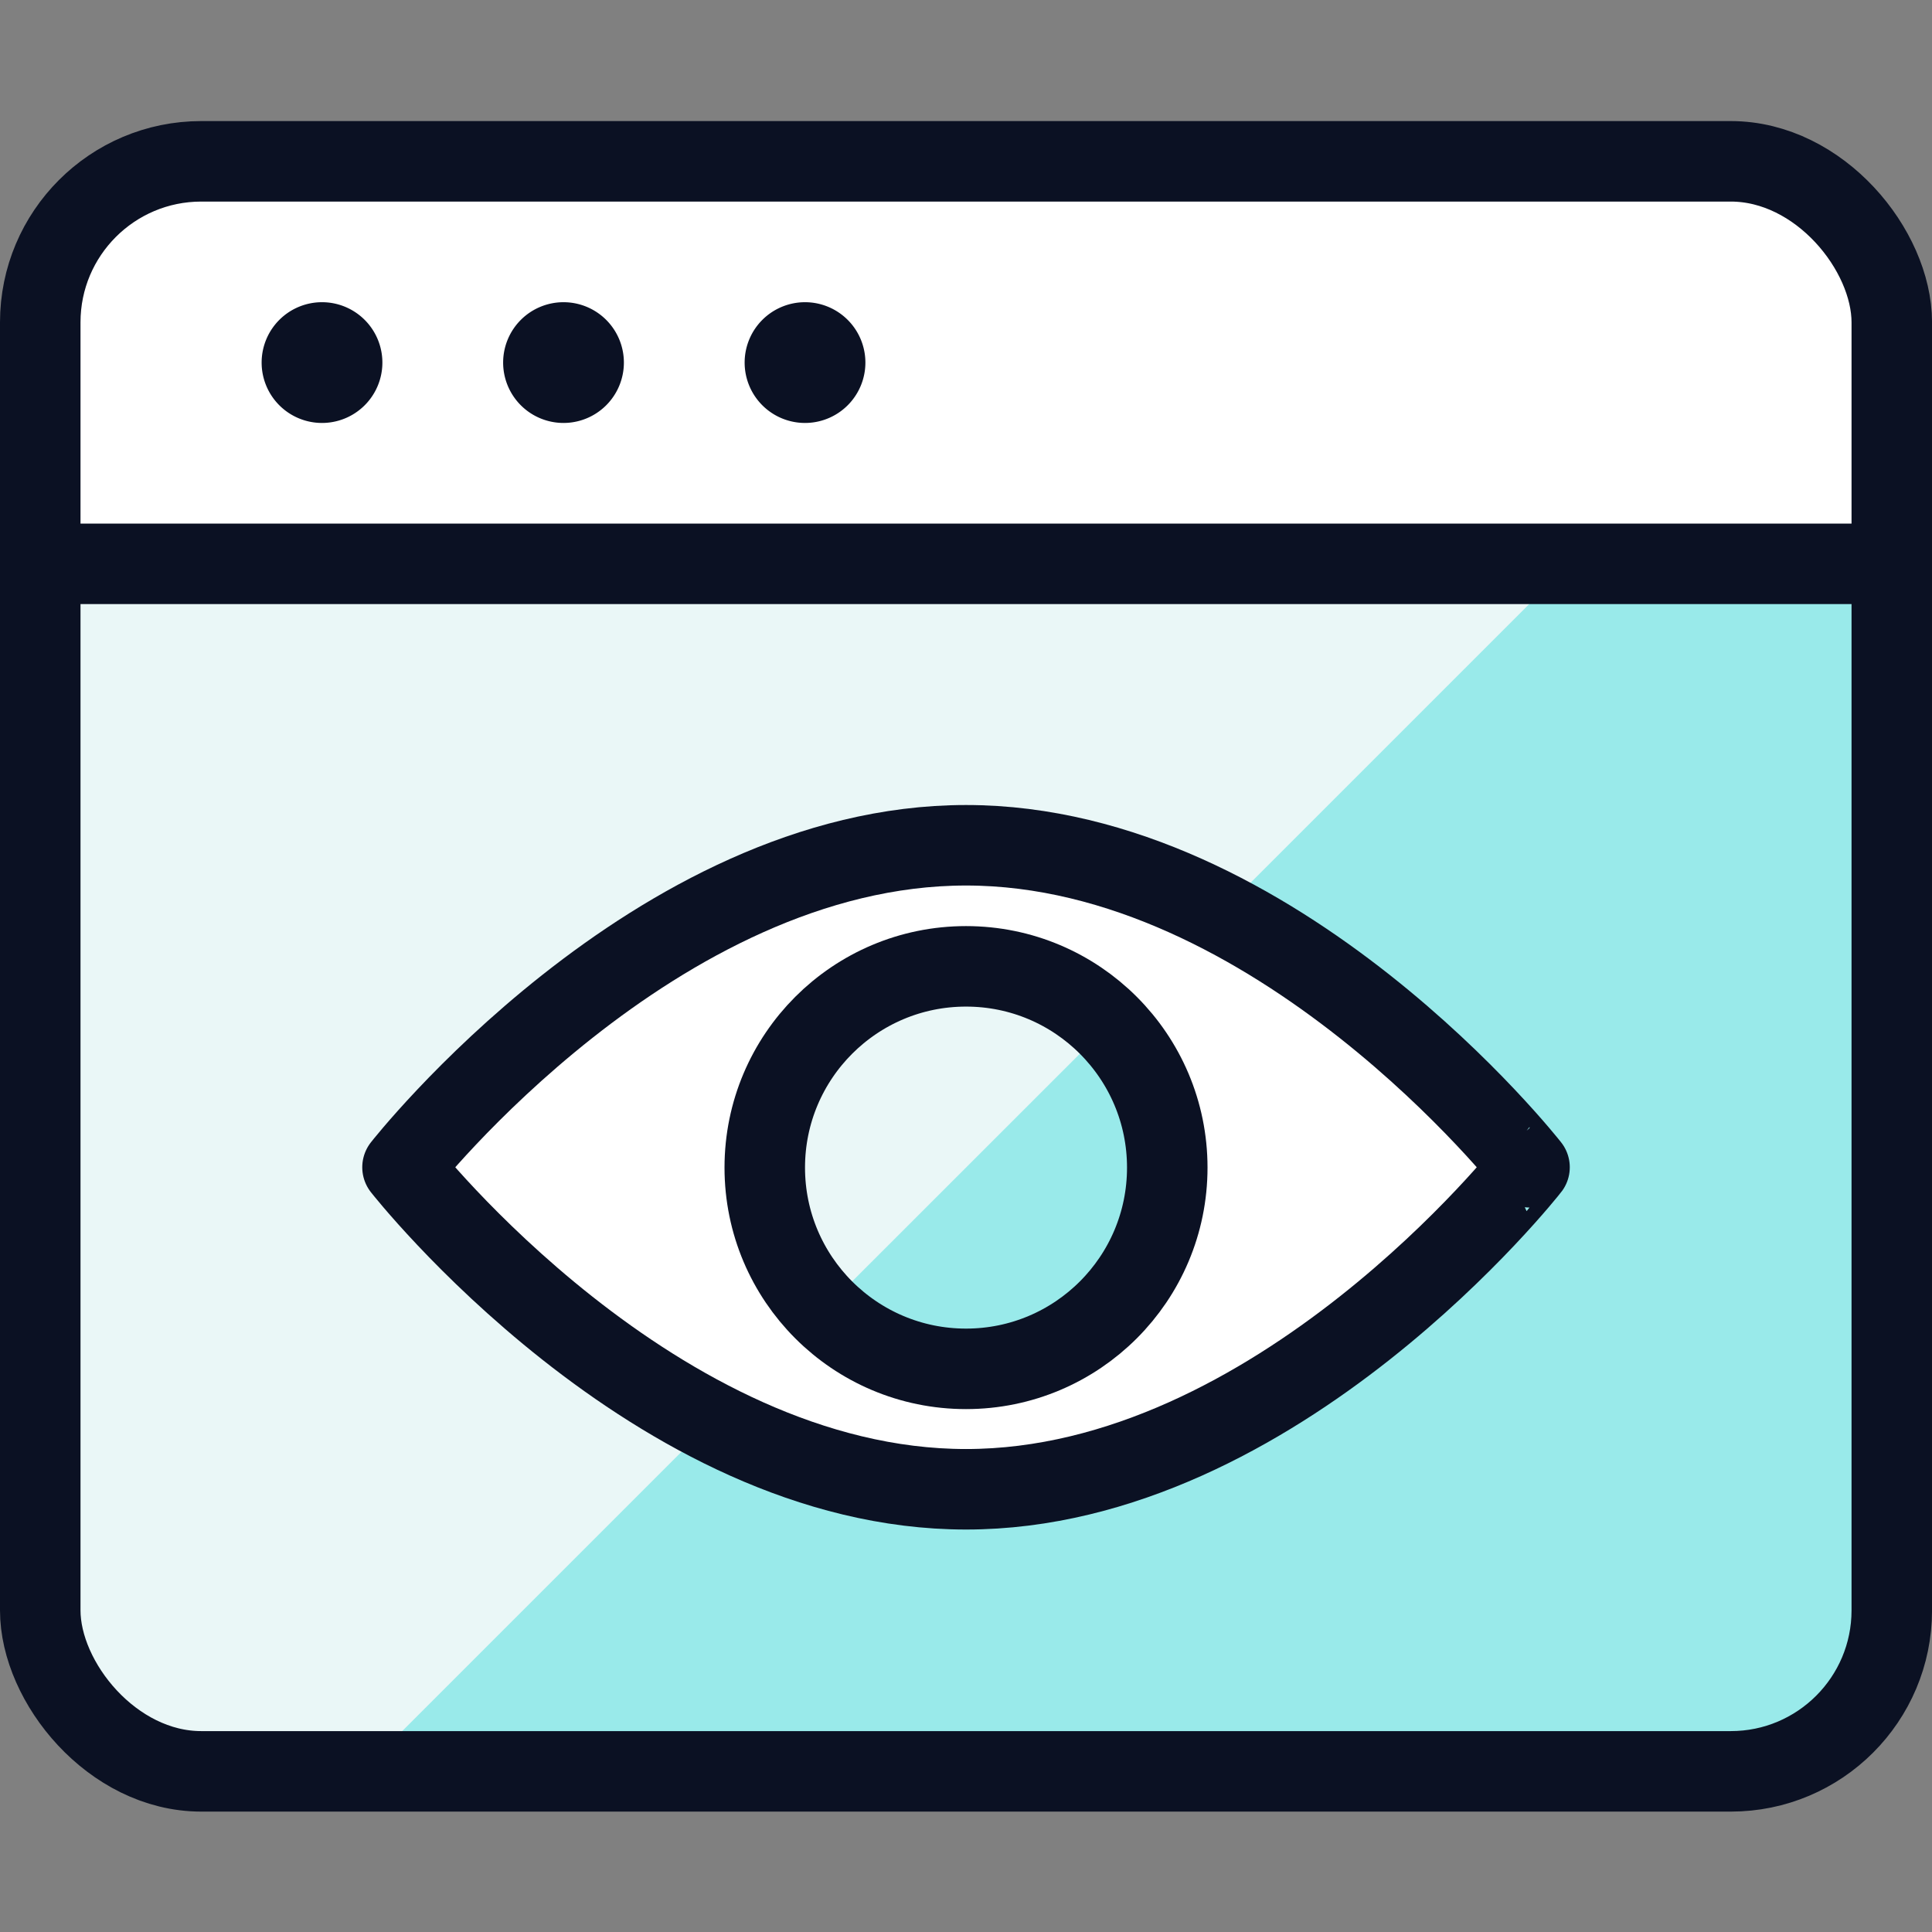 <svg xmlns="http://www.w3.org/2000/svg" viewBox="0 0 400 400"><rect x="0" y="0" width="400" height="400" fill="#808080" stroke="none"/><g transform="matrix(16.667,0,0,16.667,0,0)"><defs><style>.a{fill:#99EAEA;}.b{fill:#EAF7F7;}.c,.e{fill:#ffffff;}.d{fill:none;}.d,.e{stroke:#0B1123;stroke-linecap:round;stroke-linejoin:round;}.f{fill:#99EAEA;}.g{fill:#EAF7F7;}</style></defs><path class="a" d="M23.5,7V20a2,2,0,0,1-2,2H2.5a2,2,0,0,1-2-2V7Z"></path><path class="b" d="M2.5,22h2l15-15H.5V20A2,2,0,0,0,2.5,22Z"></path><path class="c" d="M23.5,7H.5V4a2,2,0,0,1,2-2h19a2,2,0,0,1,2,2Z"></path><rect class="d" x="0.5" y="2.004" width="23" height="20" rx="2"></rect><line class="d" x1="0.5" y1="7.004" x2="23.5" y2="7.004"></line><path class="d" d="M4,4.254a.25.25,0,1,1-.25.25A.25.25,0,0,1,4,4.254"></path><path class="d" d="M7,4.254a.25.25,0,1,1-.25.25A.25.25,0,0,1,7,4.254"></path><path class="d" d="M10,4.254a.25.25,0,1,1-.25.25.25.25,0,0,1,.25-.25"></path><path class="e" d="M12,18.5c-3.866,0-7-4-7-4s3.134-4,7-4,7,4,7,4S15.866,18.5,12,18.5Z"></path><circle class="f" cx="12" cy="14.504" r="2.5"></circle><path class="g" d="M10.232,16.271a2.5,2.5,0,0,1,3.536-3.535Z"></path><circle class="d" cx="12" cy="14.504" r="2.5"></circle></g></svg>